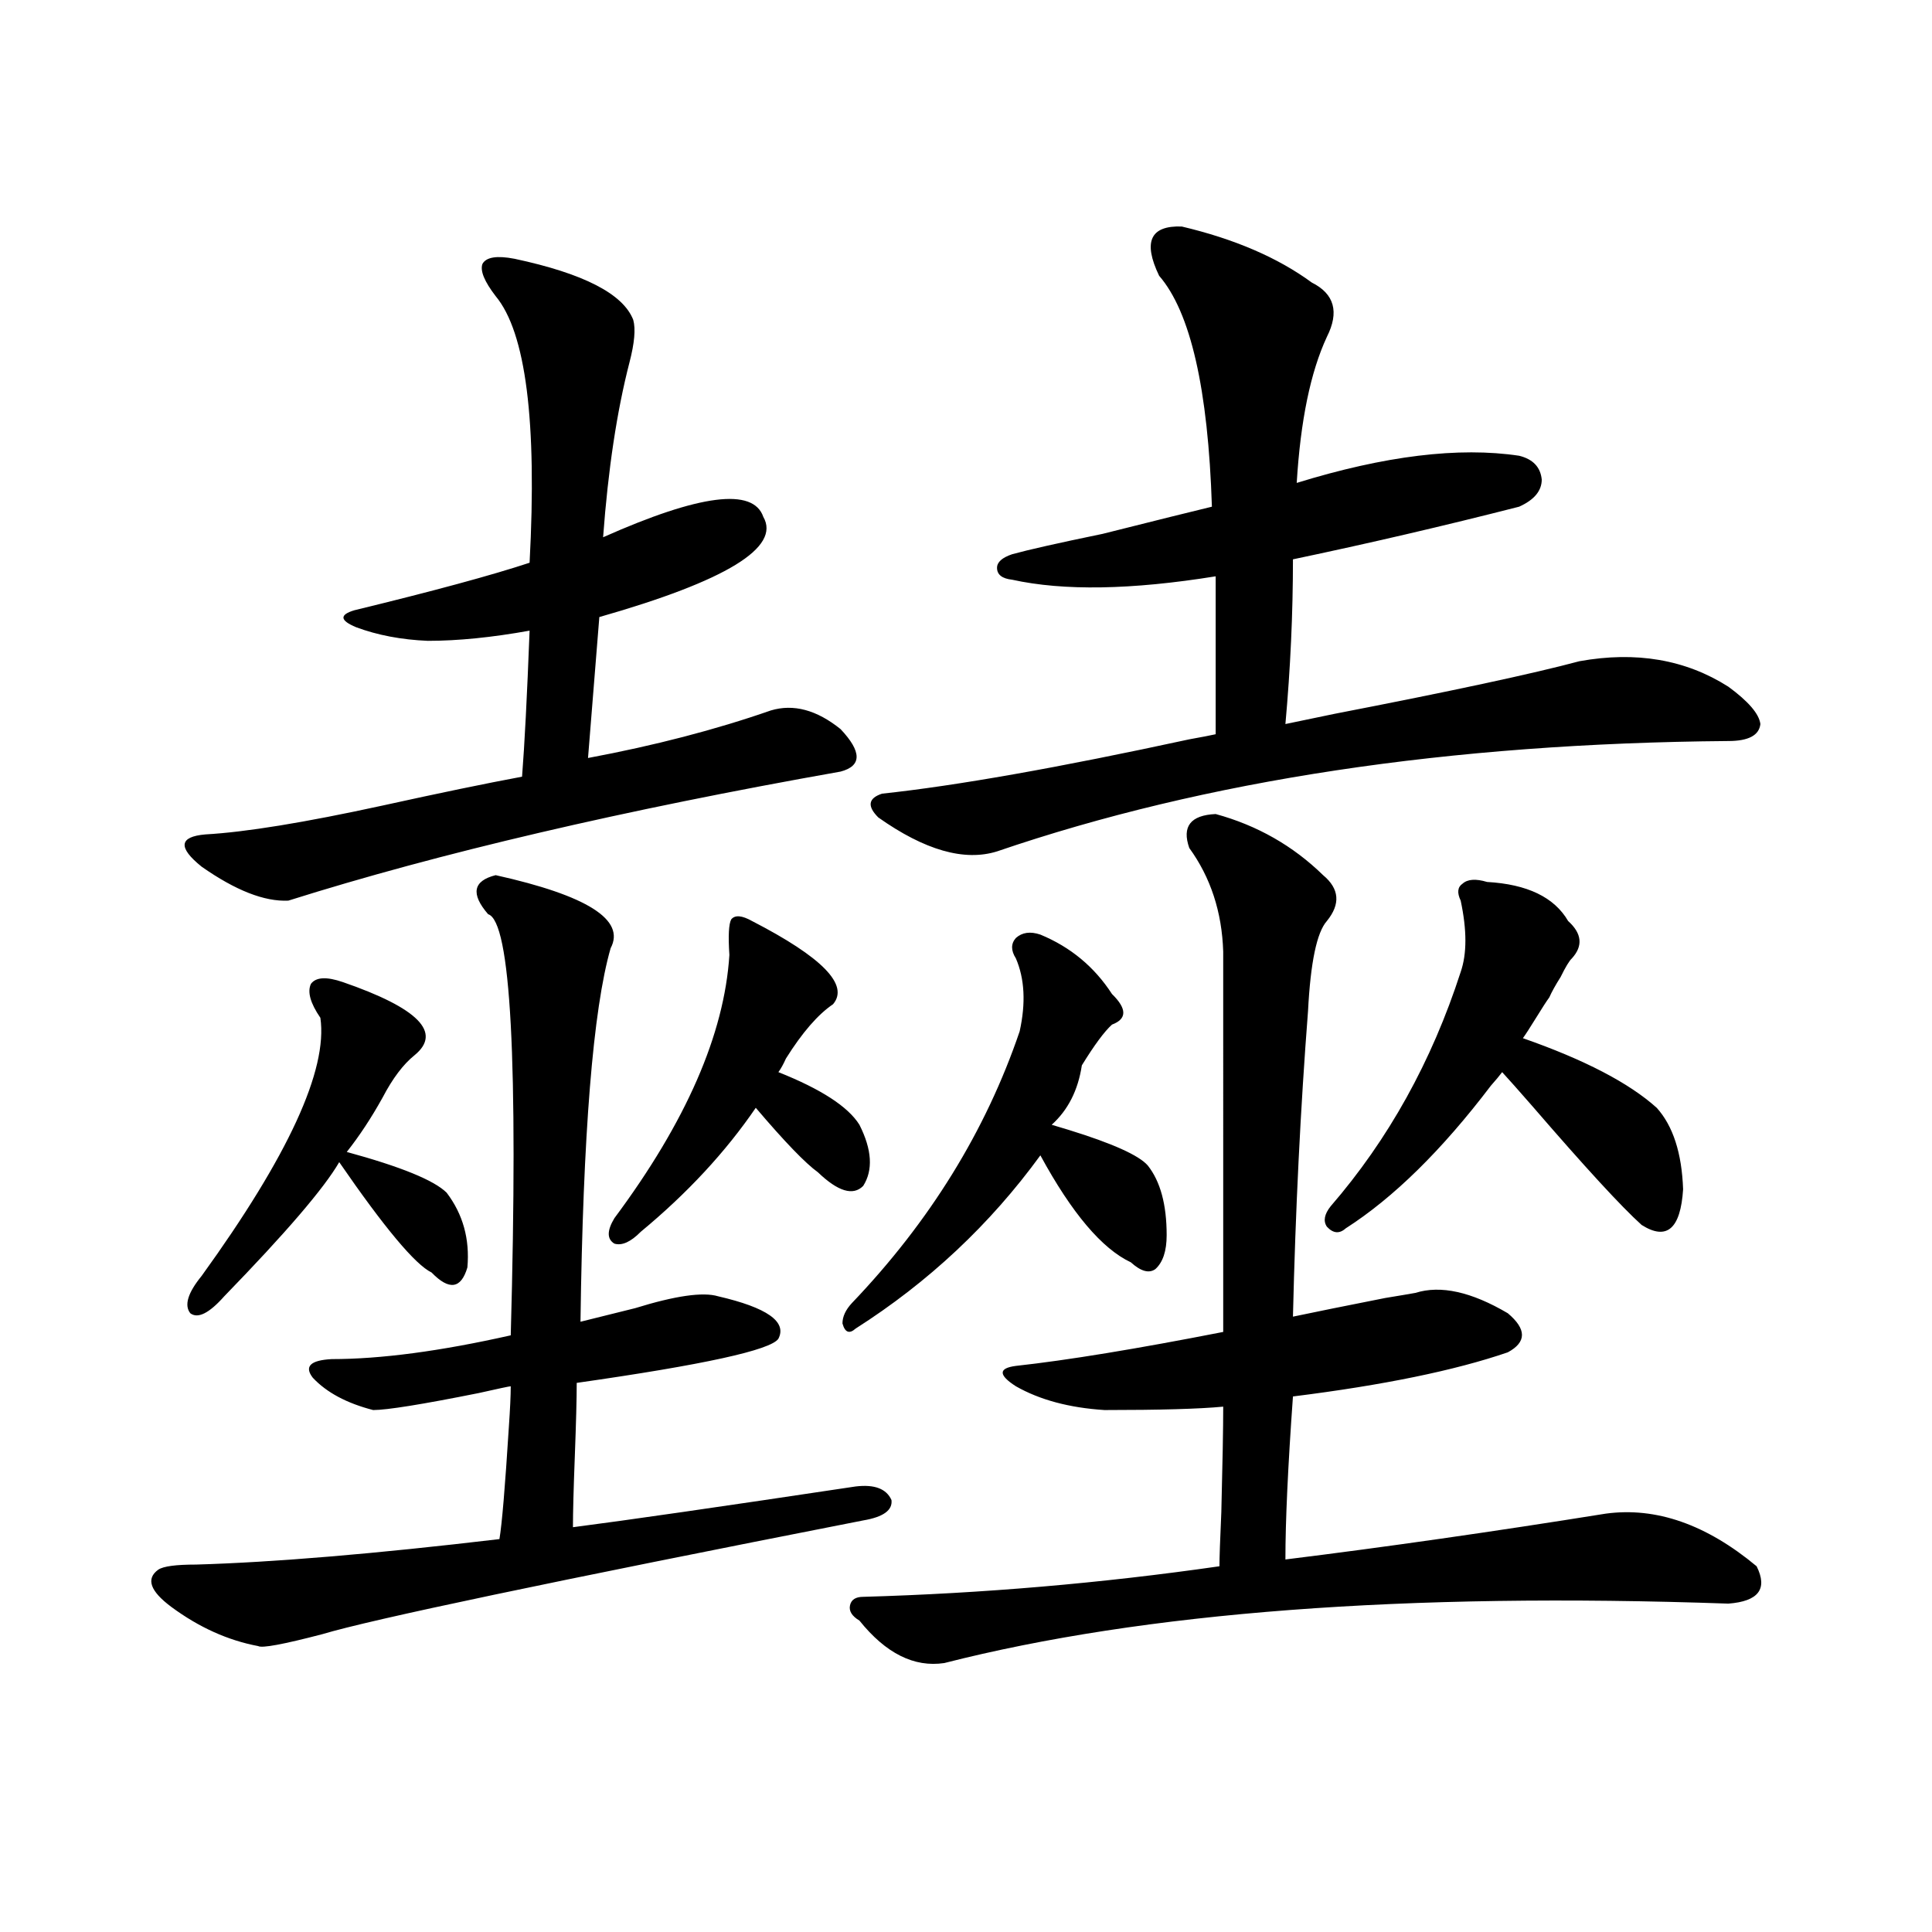 <?xml version="1.0" encoding="utf-8"?>
<!-- Generator: Adobe Illustrator 16.0.0, SVG Export Plug-In . SVG Version: 6.00 Build 0)  -->
<!DOCTYPE svg PUBLIC "-//W3C//DTD SVG 1.1//EN" "http://www.w3.org/Graphics/SVG/1.1/DTD/svg11.dtd">
<svg version="1.1" id="图层_1" xmlns="http://www.w3.org/2000/svg" xmlns:xlink="http://www.w3.org/1999/xlink" x="0px" y="0px"
	 width="1000px" height="1000px" viewBox="0 0 1000 1000" enable-background="new 0 0 1000 1000" xml:space="preserve">
<path d="M442.892,769.391c9.756-1.167,15.93,1.181,18.536,7.031c0.641,5.273-4.237,8.789-14.634,10.547
	c-161.307,31.641-254.627,51.265-279.993,58.887c-20.167,5.273-31.219,7.319-33.17,6.152c-15.609-2.938-30.579-9.668-44.877-20.215
	c-11.067-8.212-13.338-14.64-6.829-19.336c2.591-1.758,9.1-2.637,19.512-2.637c40.319-1.167,92.681-5.562,157.069-13.184
	c1.296-7.608,2.927-26.944,4.878-58.008c0.641-9.366,0.976-16.397,0.976-21.094c-0.655,0-6.188,1.181-16.585,3.516
	c-29.267,5.864-47.483,8.789-54.632,8.789c-13.658-3.516-24.07-9.077-31.219-16.699c-4.558-5.851-1.311-9.077,9.756-9.668
	c25.365,0,56.249-4.093,92.68-12.305c3.902-141.792,0-214.453-11.707-217.969c-9.115-10.547-7.805-17.276,3.902-20.215
	c47.469,10.547,67.315,23.153,59.511,37.793c-9.115,31.641-14.313,96.103-15.609,193.359c7.149-1.758,16.585-4.093,28.292-7.031
	c20.808-6.44,35.121-8.487,42.926-6.152c25.365,5.864,35.762,13.184,31.219,21.973c-3.902,5.864-38.703,13.485-104.388,22.852
	c0,8.212-0.335,20.806-0.976,37.793c-0.655,17.001-0.976,29.306-0.976,36.914C323.87,786.969,372.649,779.938,442.892,769.391z
	 M266.311,133.941c35.762,7.621,56.249,18.168,61.462,31.641c1.296,4.696,0.641,12.016-1.951,21.973
	c-6.509,25.199-11.066,55.371-13.658,90.527c50.075-22.262,77.712-25.777,82.925-10.547c9.101,15.82-19.191,33.11-84.876,51.855
	l-5.854,72.949c34.466-6.44,66.005-14.64,94.632-24.609c11.707-3.516,23.734-0.288,36.097,9.668
	c11.052,11.728,11.052,19.048,0,21.973c-112.527,19.927-207.799,42.188-285.846,66.797c-12.363,0.591-27.316-5.273-44.877-17.578
	c-12.363-9.956-11.707-15.519,1.951-16.699c20.807-1.167,51.371-6.152,91.705-14.941c29.268-6.44,53.322-11.426,72.193-14.941
	c1.296-16.397,2.592-41.597,3.902-75.586c-19.512,3.516-37.072,5.273-52.681,5.273c-13.658-0.577-26.021-2.925-37.072-7.031
	c-8.46-3.516-8.78-6.44-0.976-8.789c40.975-9.956,71.217-18.155,90.729-24.609c3.902-73.238-1.951-119.229-17.561-137.988
	c-5.854-7.608-8.14-13.184-6.829-16.699C251.677,133.063,257.195,132.184,266.311,133.941z M177.533,508.355
	c39.023,13.485,51.371,26.079,37.072,37.793c-5.854,4.696-11.387,12.017-16.585,21.973c-5.854,10.547-12.042,19.927-18.536,28.125
	c27.957,7.622,45.197,14.653,51.706,21.094c8.445,11.138,12.027,24.032,10.731,38.672c-3.262,11.138-9.436,12.017-18.536,2.637
	c-8.46-4.093-24.39-23.14-47.804-57.129c-7.805,13.485-27.652,36.626-59.511,69.434c-7.805,8.789-13.658,11.728-17.561,8.789
	c-3.262-4.093-1.311-10.547,5.854-19.336c44.877-62.101,65.364-106.636,61.462-133.594c-5.213-7.608-6.829-13.472-4.878-17.578
	C163.539,505.719,169.072,505.431,177.533,508.355z M389.234,476.715c36.417,18.759,50.396,33.11,41.95,43.066
	c-7.805,5.273-15.944,14.653-24.39,28.125c-1.311,2.938-2.606,5.273-3.902,7.031c22.104,8.789,36.097,17.88,41.95,27.246
	c6.494,12.896,7.149,23.442,1.951,31.641c-5.213,5.273-13.018,2.938-23.414-7.031c-6.509-4.683-17.24-15.82-32.194-33.398
	c-15.609,22.852-35.456,44.247-59.511,64.16c-5.213,5.273-9.756,7.333-13.658,6.152c-3.902-2.335-3.902-6.729,0-13.184
	c37.072-49.796,56.904-95.21,59.511-136.23c-0.655-9.956-0.335-16.108,0.976-18.457C380.454,473.501,384.021,473.79,389.234,476.715
	z M538.499,483.746c15.609,6.454,27.957,16.699,37.072,30.762c7.805,7.622,7.805,12.896,0,15.82
	c-3.902,3.516-9.115,10.547-15.609,21.094c-1.951,12.896-7.164,23.153-15.609,30.762c1.951,0.591,4.878,1.47,8.78,2.637
	c22.759,7.031,36.417,13.184,40.975,18.457c6.494,8.212,9.756,20.215,9.756,36.035c0,8.212-1.951,14.063-5.854,17.578
	c-3.262,2.349-7.484,1.181-12.683-3.516c-14.969-7.031-30.578-25.488-46.828-55.371c-26.021,35.747-57.895,65.63-95.607,89.648
	c-3.262,2.938-5.533,2.06-6.829-2.637c0-3.516,1.616-7.031,4.878-10.547c40.319-42.188,69.267-89.058,86.827-140.625
	c3.247-14.64,2.592-27.246-1.951-37.793c-2.606-4.093-2.606-7.608,0-10.547C529.063,482.579,533.286,481.988,538.499,483.746z
	 M629.229,421.344c21.463,5.864,39.999,16.411,55.608,31.641c8.445,7.031,9.101,14.941,1.951,23.73
	c-5.213,5.864-8.46,21.396-9.756,46.582c-3.902,50.399-6.509,103.134-7.805,158.203c11.052-2.335,26.981-5.562,47.804-9.668
	c7.149-1.167,12.348-2.046,15.609-2.637c13.003-4.093,28.933-0.577,47.804,10.547c9.756,8.212,9.756,14.941,0,20.215
	c-27.316,9.38-64.389,17.001-111.217,22.852c-2.606,36.337-3.902,64.462-3.902,84.375c52.026-6.44,107.314-14.351,165.85-23.73
	c26.006-3.516,52.026,5.575,78.047,27.246c5.854,11.728,0.976,18.155-14.634,19.336c-167.16-5.864-302.432,4.395-405.844,30.762
	c-15.609,2.335-30.243-4.985-43.901-21.973c-3.902-2.349-5.533-4.985-4.878-7.91c0.641-2.938,2.927-4.395,6.829-4.395
	c61.782-1.758,123.244-7.031,184.386-15.82c0-4.093,0.32-13.472,0.976-28.125c0.641-25.187,0.976-43.354,0.976-54.492
	c-12.362,1.181-32.85,1.758-61.462,1.758c-18.216-1.167-33.505-5.273-45.853-12.305c-4.558-2.925-6.829-5.273-6.829-7.031
	s2.271-2.925,6.829-3.516c26.661-2.925,62.438-8.789,107.314-17.578V492.535c-0.655-20.503-6.509-38.37-17.561-53.613
	C611.668,427.798,616.211,421.935,629.229,421.344z M611.668,117.242c27.316,6.454,49.755,16.122,67.315,29.004
	c11.707,5.863,14.299,15.243,7.805,28.125c-8.46,18.168-13.658,43.368-15.609,75.586c45.518-14.063,83.9-18.746,115.119-14.063
	c7.149,1.758,11.052,5.863,11.707,12.305c0,5.863-3.902,10.547-11.707,14.063c-39.023,9.97-78.047,19.048-117.07,27.246
	c0,28.125-1.311,56.552-3.902,85.254c2.592-0.577,11.052-2.335,25.365-5.273c60.486-11.714,102.757-20.792,126.826-27.246
	c29.268-5.273,54.953-0.879,77.071,13.184c10.396,7.622,15.93,14.063,16.585,19.336c-0.655,5.864-6.188,8.789-16.585,8.789
	c-144.387,1.181-270.572,20.215-378.527,57.129c-16.92,5.273-37.407-0.577-61.462-17.578c-5.854-5.851-5.213-9.956,1.951-12.305
	c38.368-4.093,91.37-13.472,159.021-28.125c6.494-1.167,11.052-2.046,13.658-2.637v-81.738
	c-43.581,7.031-78.702,7.622-105.363,1.758c-5.213-0.577-7.805-2.637-7.805-6.152c0-2.925,2.592-5.273,7.805-7.031
	c8.445-2.335,24.055-5.851,46.828-10.547c27.957-7.031,46.828-11.715,56.584-14.063c-1.951-60.934-11.066-100.772-27.316-119.531
	C591.501,125.152,595.403,116.665,611.668,117.242z M769.713,456.5c20.808,1.181,34.786,7.91,41.95,20.215
	c7.149,6.454,7.805,12.896,1.951,19.336c-1.311,1.181-3.262,4.395-5.854,9.668c-2.606,4.106-4.558,7.622-5.854,10.547
	c-1.311,1.758-3.582,5.273-6.829,10.547c-3.262,5.273-5.533,8.789-6.829,10.547c31.859,11.138,54.953,23.153,69.267,36.035
	c8.445,9.38,13.003,23.442,13.658,42.188c-1.311,20.517-8.46,26.669-21.463,18.457c-10.411-9.366-29.268-29.883-56.584-61.523
	c-7.164-8.198-12.362-14.063-15.609-17.578c-1.311,1.758-3.262,4.106-5.854,7.031c-25.365,33.398-50.41,58.008-75.12,73.828
	c-3.262,2.938-6.509,2.637-9.756-0.879c-1.951-2.925-1.311-6.44,1.951-10.547c29.908-34.565,52.347-74.995,67.315-121.289
	c3.247-9.366,3.247-21.671,0-36.914c-1.951-4.093-1.631-7.031,0.976-8.789C759.622,455.044,763.859,454.742,769.713,456.5z"/>
</svg>
